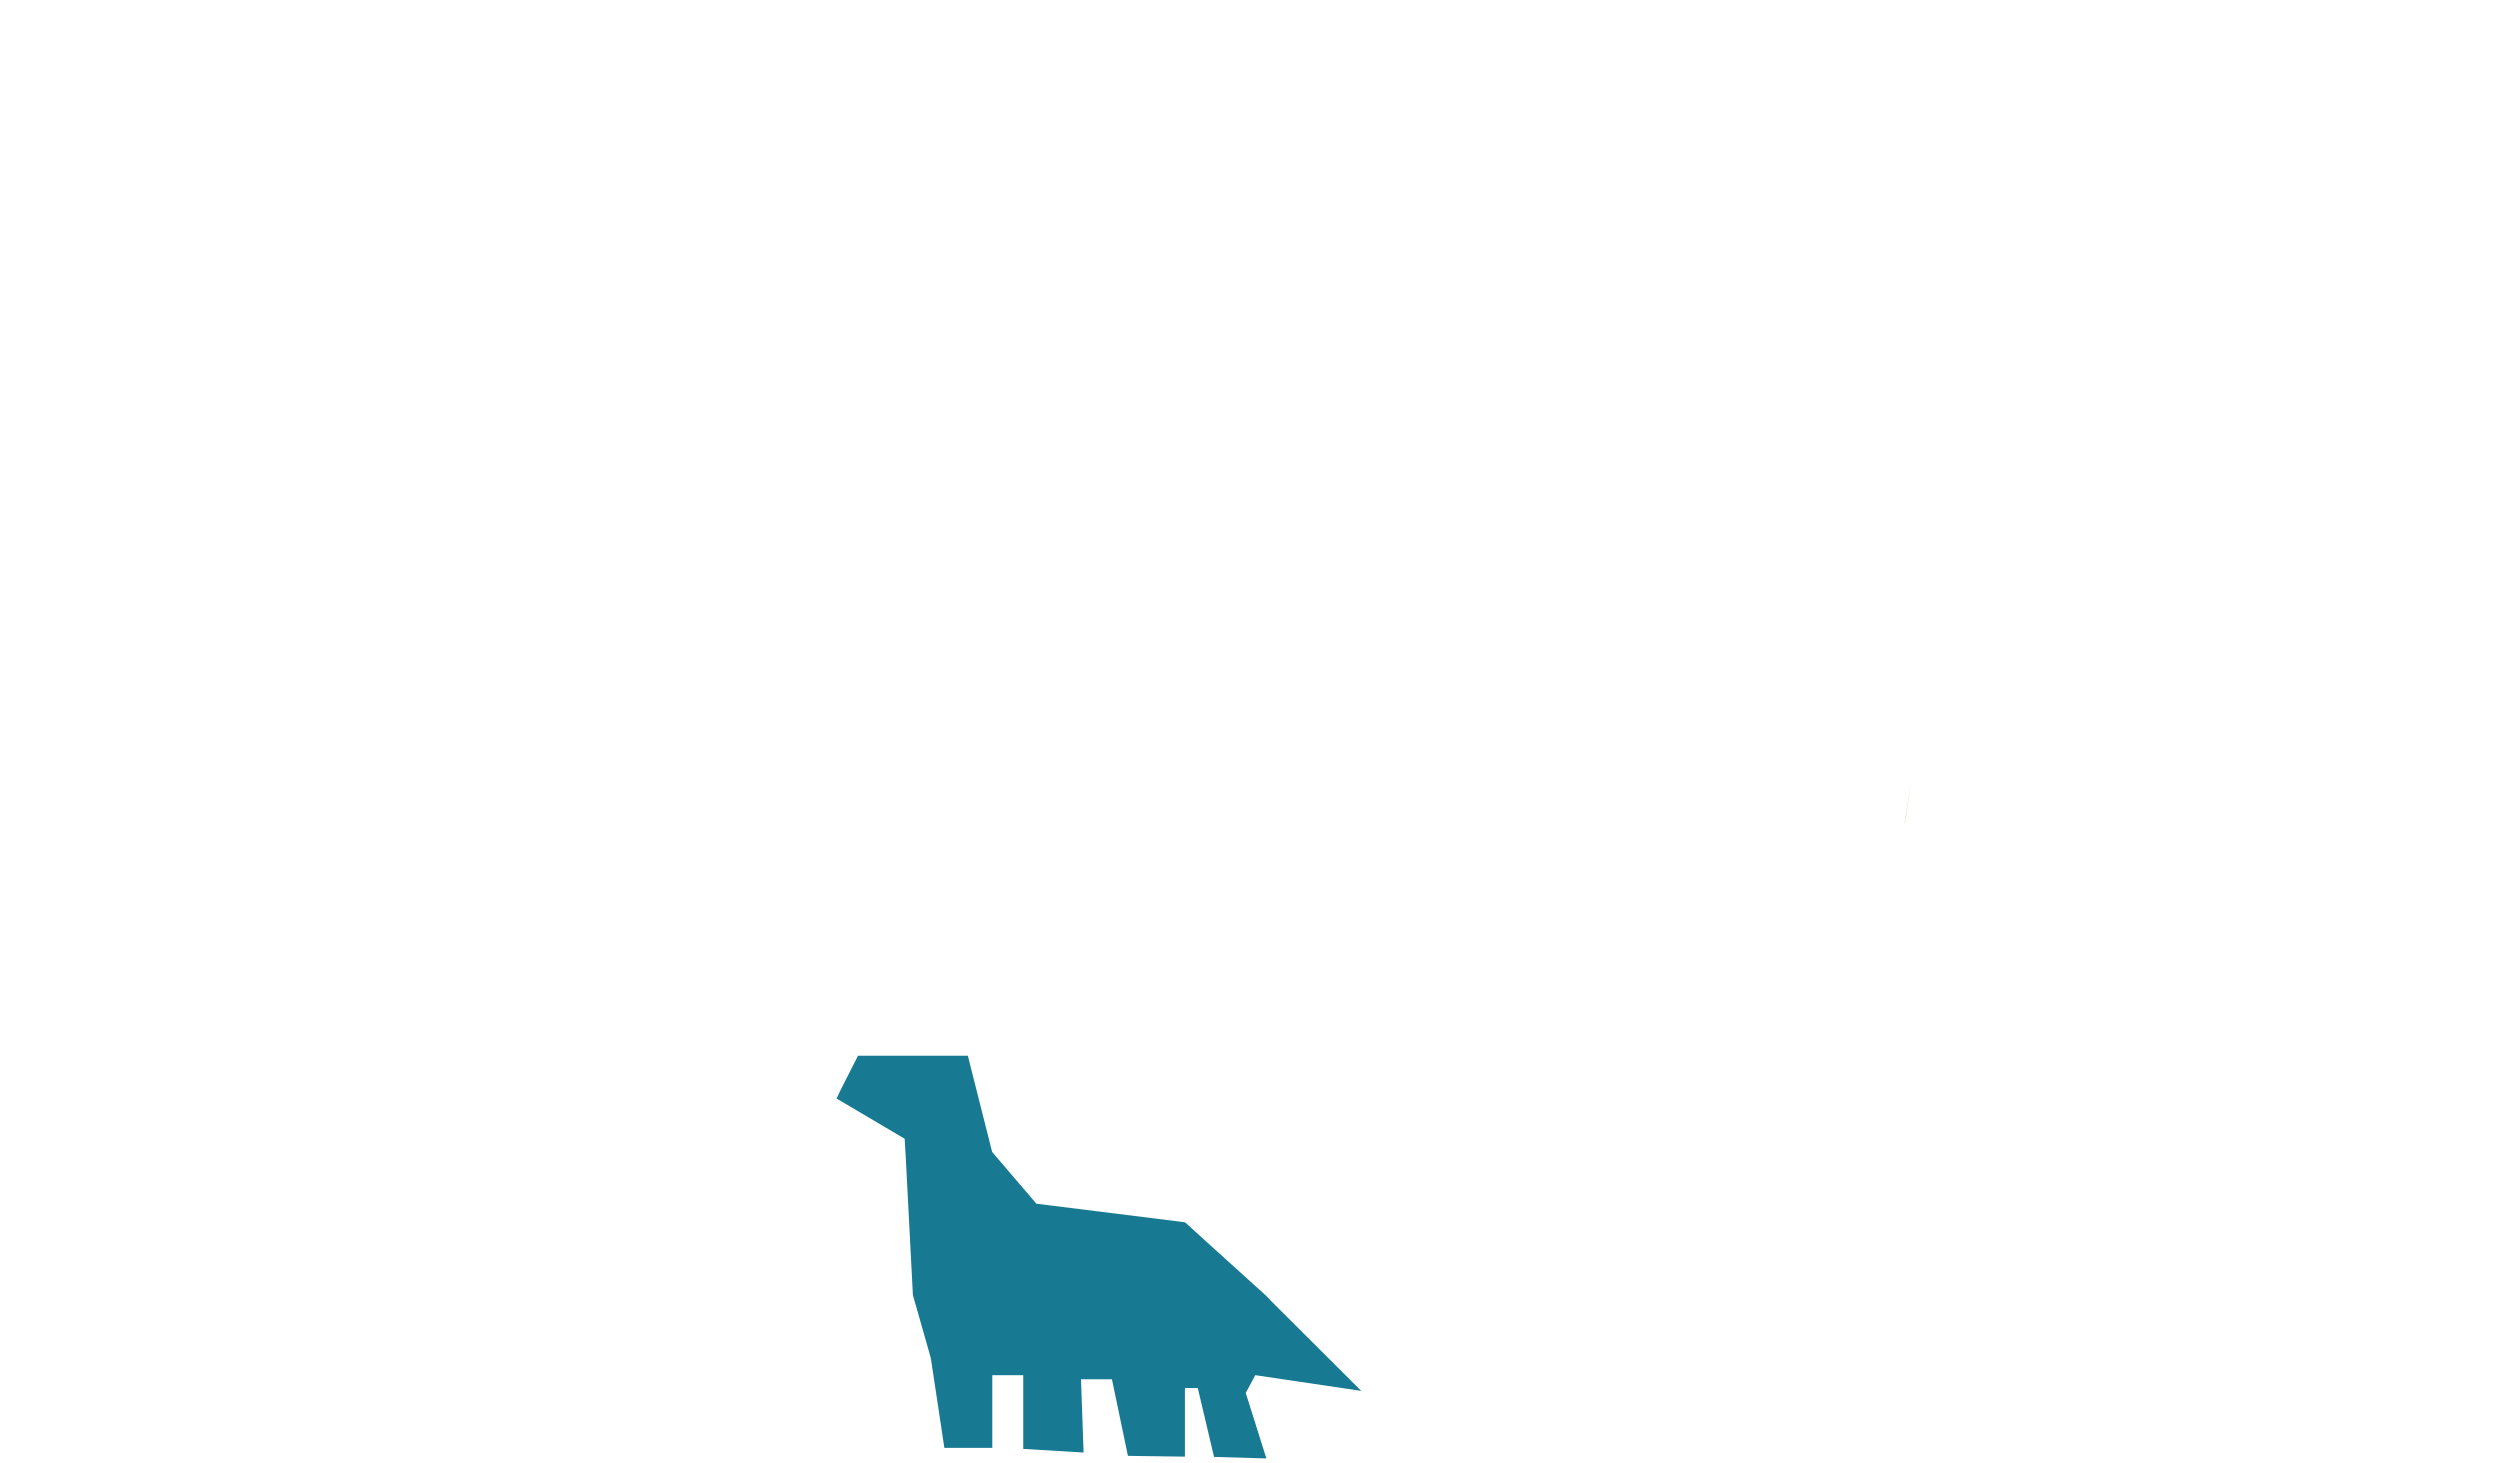 <?xml version="1.0" encoding="UTF-8"?> <svg xmlns="http://www.w3.org/2000/svg" id="Layer_1" version="1.1" viewBox="0 0 969.7 567.6"><defs><style> .st0 { fill: #bdb34a; } .st1 { fill: #177992; } </style></defs><polygon class="st0" points="741.5 301.7 738.9 319.2 738.8 319.2 741.5 301.7"></polygon><polygon class="st1" points="326 422.9 332.8 409.5 375.4 409.5 384.7 446.3 384.9 446.9 402 466.9 446.9 472.5 459.6 474.1 460.1 474.5 466.9 480.7 466.9 480.7 466.9 480.7 490.9 502.4 493.4 505 528 539.5 486.9 533.4 483.2 540.3 491.2 565.7 470.9 565.1 464.6 538.4 459.6 538.4 459.6 565 437.5 564.7 431.3 535 419.3 535 420.3 563.4 418.5 563.3 396.9 562 396.9 533.4 384.9 533.4 384.9 561.6 366.3 561.6 361.1 527.1 360.8 525.9 356.2 509.7 354.1 502.4 351.3 448.4 350.9 441.7 324.5 426.1 326 422.9"></polygon></svg> 